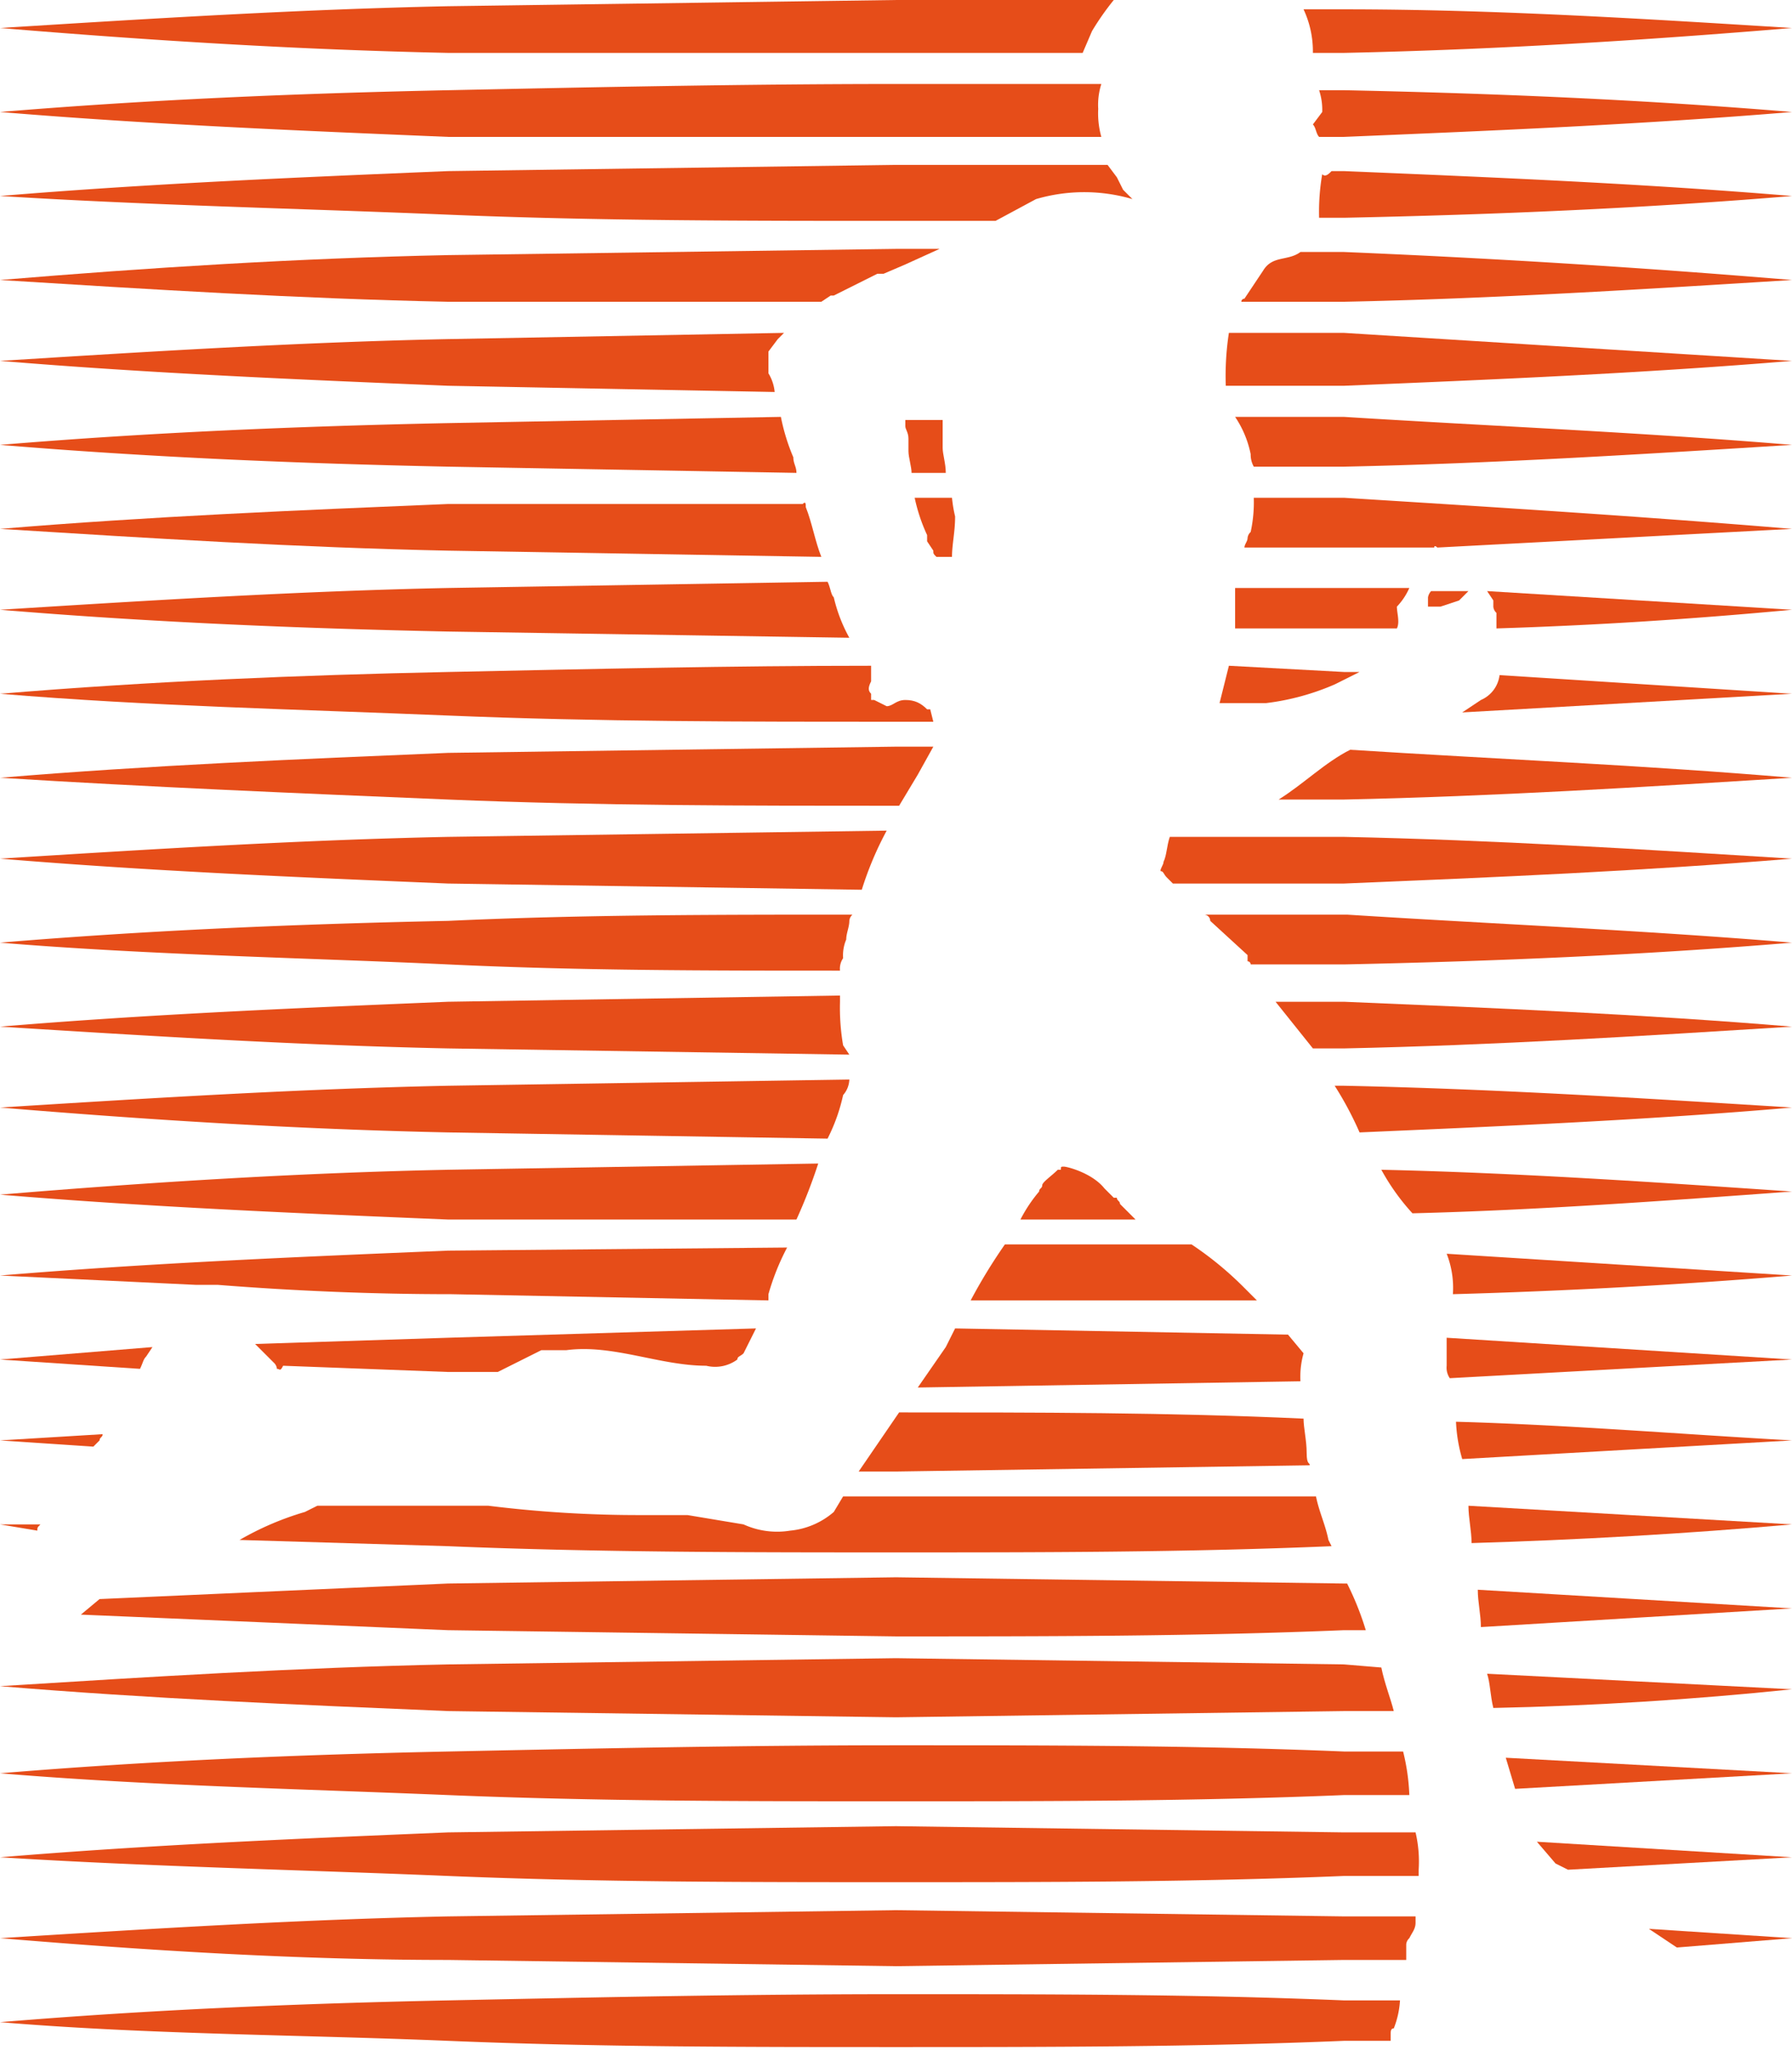<?xml version="1.0" encoding="UTF-8"?> <svg xmlns="http://www.w3.org/2000/svg" id="Слой_1" data-name="Слой 1" viewBox="0 0 57.6 65.9"> <defs> <style>.cls-1{fill:#e64d19;}</style> </defs> <path class="cls-1" d="M43.2,64.3H45a2.9,2.9,0,0,1-.2.9c-.1,0-.1.1-.1.2v.2H43.2c-4.8.2-9.6.2-14.4.2s-9.6,0-14.4-.2S4.8,65.4,0,65c4.8-.4,9.6-.6,14.4-.7s9.6-.2,14.4-.2S38.4,64.1,43.2,64.3Z"></path> <path class="cls-1" d="M57.6,65h0Z"></path> <path class="cls-1" d="M43.2,61.6h2.3v.2c0,.2-.1.3-.2.5a.3.3,0,0,0-.1.2h0V63H43.2l-14.4.2-14.4-.2C9.6,63,4.8,62.7,0,62.3c4.8-.3,9.6-.6,14.4-.7l14.4-.2Z"></path> <path class="cls-1" d="M57.6,62.3l-3.7.3L53,62Z"></path> <path class="cls-1" d="M45.6,60.1v.2H43.2c-4.8.2-9.6.2-14.4.2s-9.6,0-14.4-.2S4.8,60,0,59.7c4.8-.4,9.6-.6,14.4-.8l14.4-.2,14.4.2h2.3A4.1,4.1,0,0,1,45.6,60.1Z"></path> <path class="cls-1" d="M57.6,59.7l-7.2.4-.4-.2-.6-.7Z"></path> <path class="cls-1" d="M45.1,56.3a6.8,6.8,0,0,1,.2,1.4H43.2c-4.8.2-9.6.2-14.4.2s-9.6,0-14.4-.2S4.8,57.4,0,57c4.8-.4,9.6-.6,14.4-.7s9.6-.2,14.4-.2,9.6,0,14.4.2Z"></path> <path class="cls-1" d="M57.6,57l-8.9.5-.3-1Z"></path> <path class="cls-1" d="M44.4,53.6c.1.5.3,1,.4,1.4H43.2l-14.4.2-14.4-.2c-4.8-.2-9.6-.4-14.4-.8,4.8-.3,9.6-.6,14.4-.7l14.4-.2,14.4.2Z"></path> <path class="cls-1" d="M57.6,54.3q-4.8.5-9.6.6c-.1-.4-.1-.8-.2-1.1Z"></path> <path class="cls-1" d="M0,51.7H0Z"></path> <path class="cls-1" d="M43.9,52.4h-.7c-4.8.2-9.6.2-14.4.2l-14.4-.2L2.6,51.9l.6-.5,11.2-.5,14.4-.2,14.4.2h.1A9.4,9.4,0,0,1,43.9,52.4Z"></path> <path class="cls-1" d="M57.6,51.7l-10,.6c0-.4-.1-.8-.1-1.2Z"></path> <path class="cls-1" d="M0,49H1.3c-.1.1-.1.1-.1.2Z"></path> <path class="cls-1" d="M42.8,49.7c-4.7.2-9.4.2-14,.2s-9.6,0-14.4-.2l-6.7-.2a9.5,9.5,0,0,1,2.1-.9l.4-.2h5.5a39.1,39.1,0,0,0,4.9.3h1.5l1.8.3a2.6,2.6,0,0,0,1.5.2,2.5,2.5,0,0,0,1.4-.6l.3-.5H42.3c.1.5.3.9.4,1.4Z"></path> <path class="cls-1" d="M57.6,49c-3.4.3-6.9.5-10.3.6,0-.4-.1-.8-.1-1.2Z"></path> <path class="cls-1" d="M0,46.3l3.3-.2h0c0,.1-.1.1-.1.2l-.2.2Z"></path> <path class="cls-1" d="M42.1,47.1l-13.3.2H27.6l1.3-1.9c4.4,0,8.7,0,13,.2,0,.3.1.7.1,1.1S42.1,47,42.1,47.1Z"></path> <path class="cls-1" d="M57.6,46.3,47,46.9a5,5,0,0,1-.2-1.2C50.4,45.8,54,46.1,57.6,46.3Z"></path> <path class="cls-1" d="M0,43.7l4.9-.4-.2.3c-.1.1-.1.2-.2.4Z"></path> <path class="cls-1" d="M24.3,42.7l-.4.8c-.1.1-.2.1-.2.2a1.2,1.2,0,0,1-1,.2c-1.5,0-3-.7-4.5-.5h-.8l-1.4.7H14.4l-5.3-.2C9,44.1,9,44,8.9,44a.3.3,0,0,0-.1-.2l-.6-.6h0l6.2-.2Z"></path> <path class="cls-1" d="M41.9,43.5a2.8,2.8,0,0,0-.1.9l-12.3.2.9-1.3.3-.6,10.7.2Z"></path> <path class="cls-1" d="M57.6,43.7l-11,.6a.6.6,0,0,1-.1-.4V43Z"></path> <path class="cls-1" d="M25.3,40.1a7.7,7.7,0,0,0-.6,1.5h0v.2h0l-10.2-.2q-3.7,0-7.5-.3H6.3L0,41c4.8-.4,9.6-.6,14.4-.8Z"></path> <path class="cls-1" d="M40.4,41.8H31.2a17.4,17.4,0,0,1,1.1-1.8h6A10.9,10.9,0,0,1,40,41.4Z"></path> <path class="cls-1" d="M57.6,41c-3.6.3-7.3.5-10.9.6a3,3,0,0,0-.2-1.3Z"></path> <path class="cls-1" d="M14.4,37.6l11.9-.2a17.1,17.1,0,0,1-.7,1.8H14.4c-4.8-.2-9.6-.4-14.4-.8C4.8,38,9.6,37.7,14.4,37.6Z"></path> <path class="cls-1" d="M36.5,39.2H32.8a4.7,4.7,0,0,1,.6-.9h0c0-.1.1-.1.1-.2s.3-.3.5-.5h.1c0-.1,0-.1.1-.1s.9.2,1.3.7l.3.3h.1c0,.1.1.1.1.2Z"></path> <path class="cls-1" d="M57.6,38.3c-4.1.3-8.2.6-12.2.7a7.1,7.1,0,0,1-1-1.4C48.8,37.7,53.2,38,57.6,38.3Z"></path> <path class="cls-1" d="M14.4,34.9l12.9-.2a.8.8,0,0,1-.2.5,5.8,5.8,0,0,1-.5,1.4l-12.2-.2C9.6,36.3,4.8,36,0,35.6,4.8,35.3,9.6,35,14.4,34.9Z"></path> <path class="cls-1" d="M57.6,35.6c-4.6.4-9.3.6-13.9.8a10.9,10.9,0,0,0-.8-1.5h.3C48,35,52.8,35.3,57.6,35.6Z"></path> <path class="cls-1" d="M27.1,33.6l.2.3-12.9-.2C9.6,33.6,4.8,33.3,0,33c4.8-.4,9.6-.6,14.4-.8L27,32v.2A7.1,7.1,0,0,0,27.1,33.6Z"></path> <path class="cls-1" d="M57.6,33c-4.8.3-9.6.6-14.4.7h-1L41,32.2h2.2C48,32.4,52.8,32.6,57.6,33Z"></path> <path class="cls-1" d="M14.4,29.6c4.3-.2,8.7-.2,13-.2a.3.3,0,0,0-.1.2c0,.2-.1.4-.1.6a1.3,1.3,0,0,0-.1.6.6.6,0,0,0-.1.4c-4.2,0-8.4,0-12.6-.2S4.8,30.7,0,30.3C4.8,29.9,9.6,29.7,14.4,29.6Z"></path> <path class="cls-1" d="M57.6,30.3c-4.8.4-9.6.6-14.4.7h-3a.1.1,0,0,0-.1-.1v-.2l-1.2-1.1a.2.2,0,0,0-.2-.2h4.6C48,29.7,52.8,29.9,57.6,30.3Z"></path> <path class="cls-1" d="M14.4,26.9l14.1-.2a10.8,10.8,0,0,0-.8,1.9l-13.3-.2C9.6,28.2,4.8,28,0,27.6,4.8,27.3,9.6,27,14.4,26.9Z"></path> <path class="cls-1" d="M57.6,27.6c-4.8.4-9.6.6-14.4.8H37.7l-.2-.2c-.1-.1-.1-.2-.2-.2h0c0-.1.1-.2.1-.3h0c.1-.2.1-.5.2-.8h5.6C48,27,52.8,27.3,57.6,27.6Z"></path> <path class="cls-1" d="M28.8,24H30l-.5.9-.6,1h-.1c-4.8,0-9.6,0-14.4-.2S4.8,25.3,0,25c4.8-.4,9.6-.6,14.4-.8Z"></path> <path class="cls-1" d="M57.6,25c-4.8.3-9.6.6-14.4.7H41.1c.8-.5,1.5-1.2,2.3-1.6h0C48.1,24.4,52.9,24.6,57.6,25Z"></path> <path class="cls-1" d="M30,23.2H28.8c-4.8,0-9.6,0-14.4-.2S4.8,22.7,0,22.3c4.8-.4,9.6-.6,14.4-.7s9.1-.2,13.6-.2h0v.5c-.1.2-.1.3,0,.4v.2h.1l.4.2c.2,0,.3-.2.6-.2s.5.1.7.3h.1Z"></path> <path class="cls-1" d="M43.2,21.6h.5l-.8.4a7.9,7.9,0,0,1-2.2.6H39.2l.3-1.2Z"></path> <path class="cls-1" d="M57.6,22.3,47,22.9l.6-.4a1,1,0,0,0,.6-.8Z"></path> <path class="cls-1" d="M27.3,20.5h0l-12.9-.2C9.6,20.2,4.8,20,0,19.6c4.8-.3,9.6-.6,14.4-.7l12.2-.2c.1.2.1.4.2.5A5,5,0,0,0,27.3,20.5Z"></path> <path class="cls-1" d="M43.2,18.9h2.1a2.1,2.1,0,0,1-.4.6c0,.2.1.5,0,.7H39.7V18.9h3.5Z"></path> <path class="cls-1" d="M46,19h1.2l-.3.3-.6.2h-.4v-.3A.4.4,0,0,1,46,19Z"></path> <path class="cls-1" d="M48.1,20.2v-.5a.3.3,0,0,1-.1-.2v-.2l-.2-.3,9.8.6C54.4,19.9,51.3,20.1,48.1,20.2Z"></path> <path class="cls-1" d="M25.9,16.3c.2.5.3,1.1.5,1.6l-12-.2C9.6,17.6,4.8,17.3,0,17c4.8-.4,9.6-.6,14.4-.8H25.8C25.9,16.1,25.9,16.2,25.9,16.3Z"></path> <path class="cls-1" d="M30.7,16.6c0,.5-.1.9-.1,1.3h-.5c-.1-.1-.1-.1-.1-.2l-.2-.3v-.2a5.6,5.6,0,0,1-.4-1.2h1.2A4.3,4.3,0,0,0,30.7,16.6Z"></path> <path class="cls-1" d="M57.6,17l-11.4.6h0s-.1-.1-.1,0H40c0-.1.1-.2.1-.3a.3.3,0,0,1,.1-.2,4.5,4.5,0,0,0,.1-1.1h2.9C48,16.3,52.8,16.6,57.6,17Z"></path> <path class="cls-1" d="M25.5,14.7c0,.2.1.3.1.5L14.4,15c-4.8-.1-9.6-.3-14.4-.7,4.8-.4,9.6-.6,14.4-.7l10.7-.2A6.5,6.5,0,0,0,25.5,14.7Z"></path> <path class="cls-1" d="M30.4,15.2H29.3c0-.2-.1-.5-.1-.7v-.4c0-.2-.1-.3-.1-.4v-.2h1.2v.9C30.3,14.6,30.4,14.9,30.4,15.2Z"></path> <path class="cls-1" d="M57.6,14.3c-4.8.3-9.6.6-14.4.7H40.3a.8.8,0,0,1-.1-.4,3.3,3.3,0,0,0-.5-1.2h3.5C48,13.7,52.8,13.9,57.6,14.3Z"></path> <path class="cls-1" d="M14.4,10.9l10.8-.2-.2.2-.3.4h0V12a1.4,1.4,0,0,1,.2.6l-10.5-.2C9.6,12.2,4.8,12,0,11.6,4.8,11.3,9.6,11,14.4,10.9Z"></path> <path class="cls-1" d="M57.6,11.6c-4.8.4-9.6.6-14.4.8H39.4a9.1,9.1,0,0,1,.1-1.7h3.7C48,11,52.8,11.3,57.6,11.6Z"></path> <path class="cls-1" d="M28.8,8h1.4l-1.1.5-.7.3h-.2l-1.4.7h-.1l-.3.2h-.1L14.4,9.7C9.6,9.6,4.8,9.3,0,9c4.8-.4,9.6-.7,14.4-.8Z"></path> <path class="cls-1" d="M57.6,9c-4.8.3-9.6.6-14.4.7H39.9a.1.1,0,0,1,.1-.1l.6-.9c.3-.5.8-.3,1.2-.6h1.4C48,8.3,52.8,8.6,57.6,9Z"></path> <path class="cls-1" d="M36.1,6.1l.3.3a5.5,5.5,0,0,0-3.1,0L32,7.1H28.8c-4.8,0-9.6,0-14.4-.2S4.8,6.6,0,6.3c4.8-.4,9.6-.6,14.4-.8l14.4-.2h6.8l.3.4Z"></path> <path class="cls-1" d="M57.6,6.3c-4.8.4-9.6.6-14.4.7h-.8a7.1,7.1,0,0,1,.1-1.4c.1.1.2,0,.3-.1h.4C48,5.7,52.8,5.9,57.6,6.3Z"></path> <path class="cls-1" d="M35.3,3.5h0a2.8,2.8,0,0,0,.1.9H28.8L14.4,4.4C9.6,4.2,4.8,4,0,3.6c4.8-.4,9.6-.6,14.4-.7s9.6-.2,14.4-.2h6.6A2.2,2.2,0,0,0,35.3,3.5Z"></path> <path class="cls-1" d="M57.6,3.6c-4.8.4-9.6.6-14.4.8h-.8c-.1-.1-.1-.3-.2-.4l.3-.4a2,2,0,0,0-.1-.7h.8C48,3,52.8,3.2,57.6,3.6Z"></path> <path class="cls-1" d="M28.8,0h7a8.6,8.6,0,0,0-.7,1l-.3.7h-6L14.4,1.7C9.6,1.6,4.8,1.3,0,.9,4.8.6,9.6.3,14.4.2Z"></path> <path class="cls-1" d="M57.6.9c-4.8.4-9.6.7-14.4.8h-1A3.2,3.2,0,0,0,41.9.3h1.3C48,.3,52.8.6,57.6.9Z"></path> </svg> 